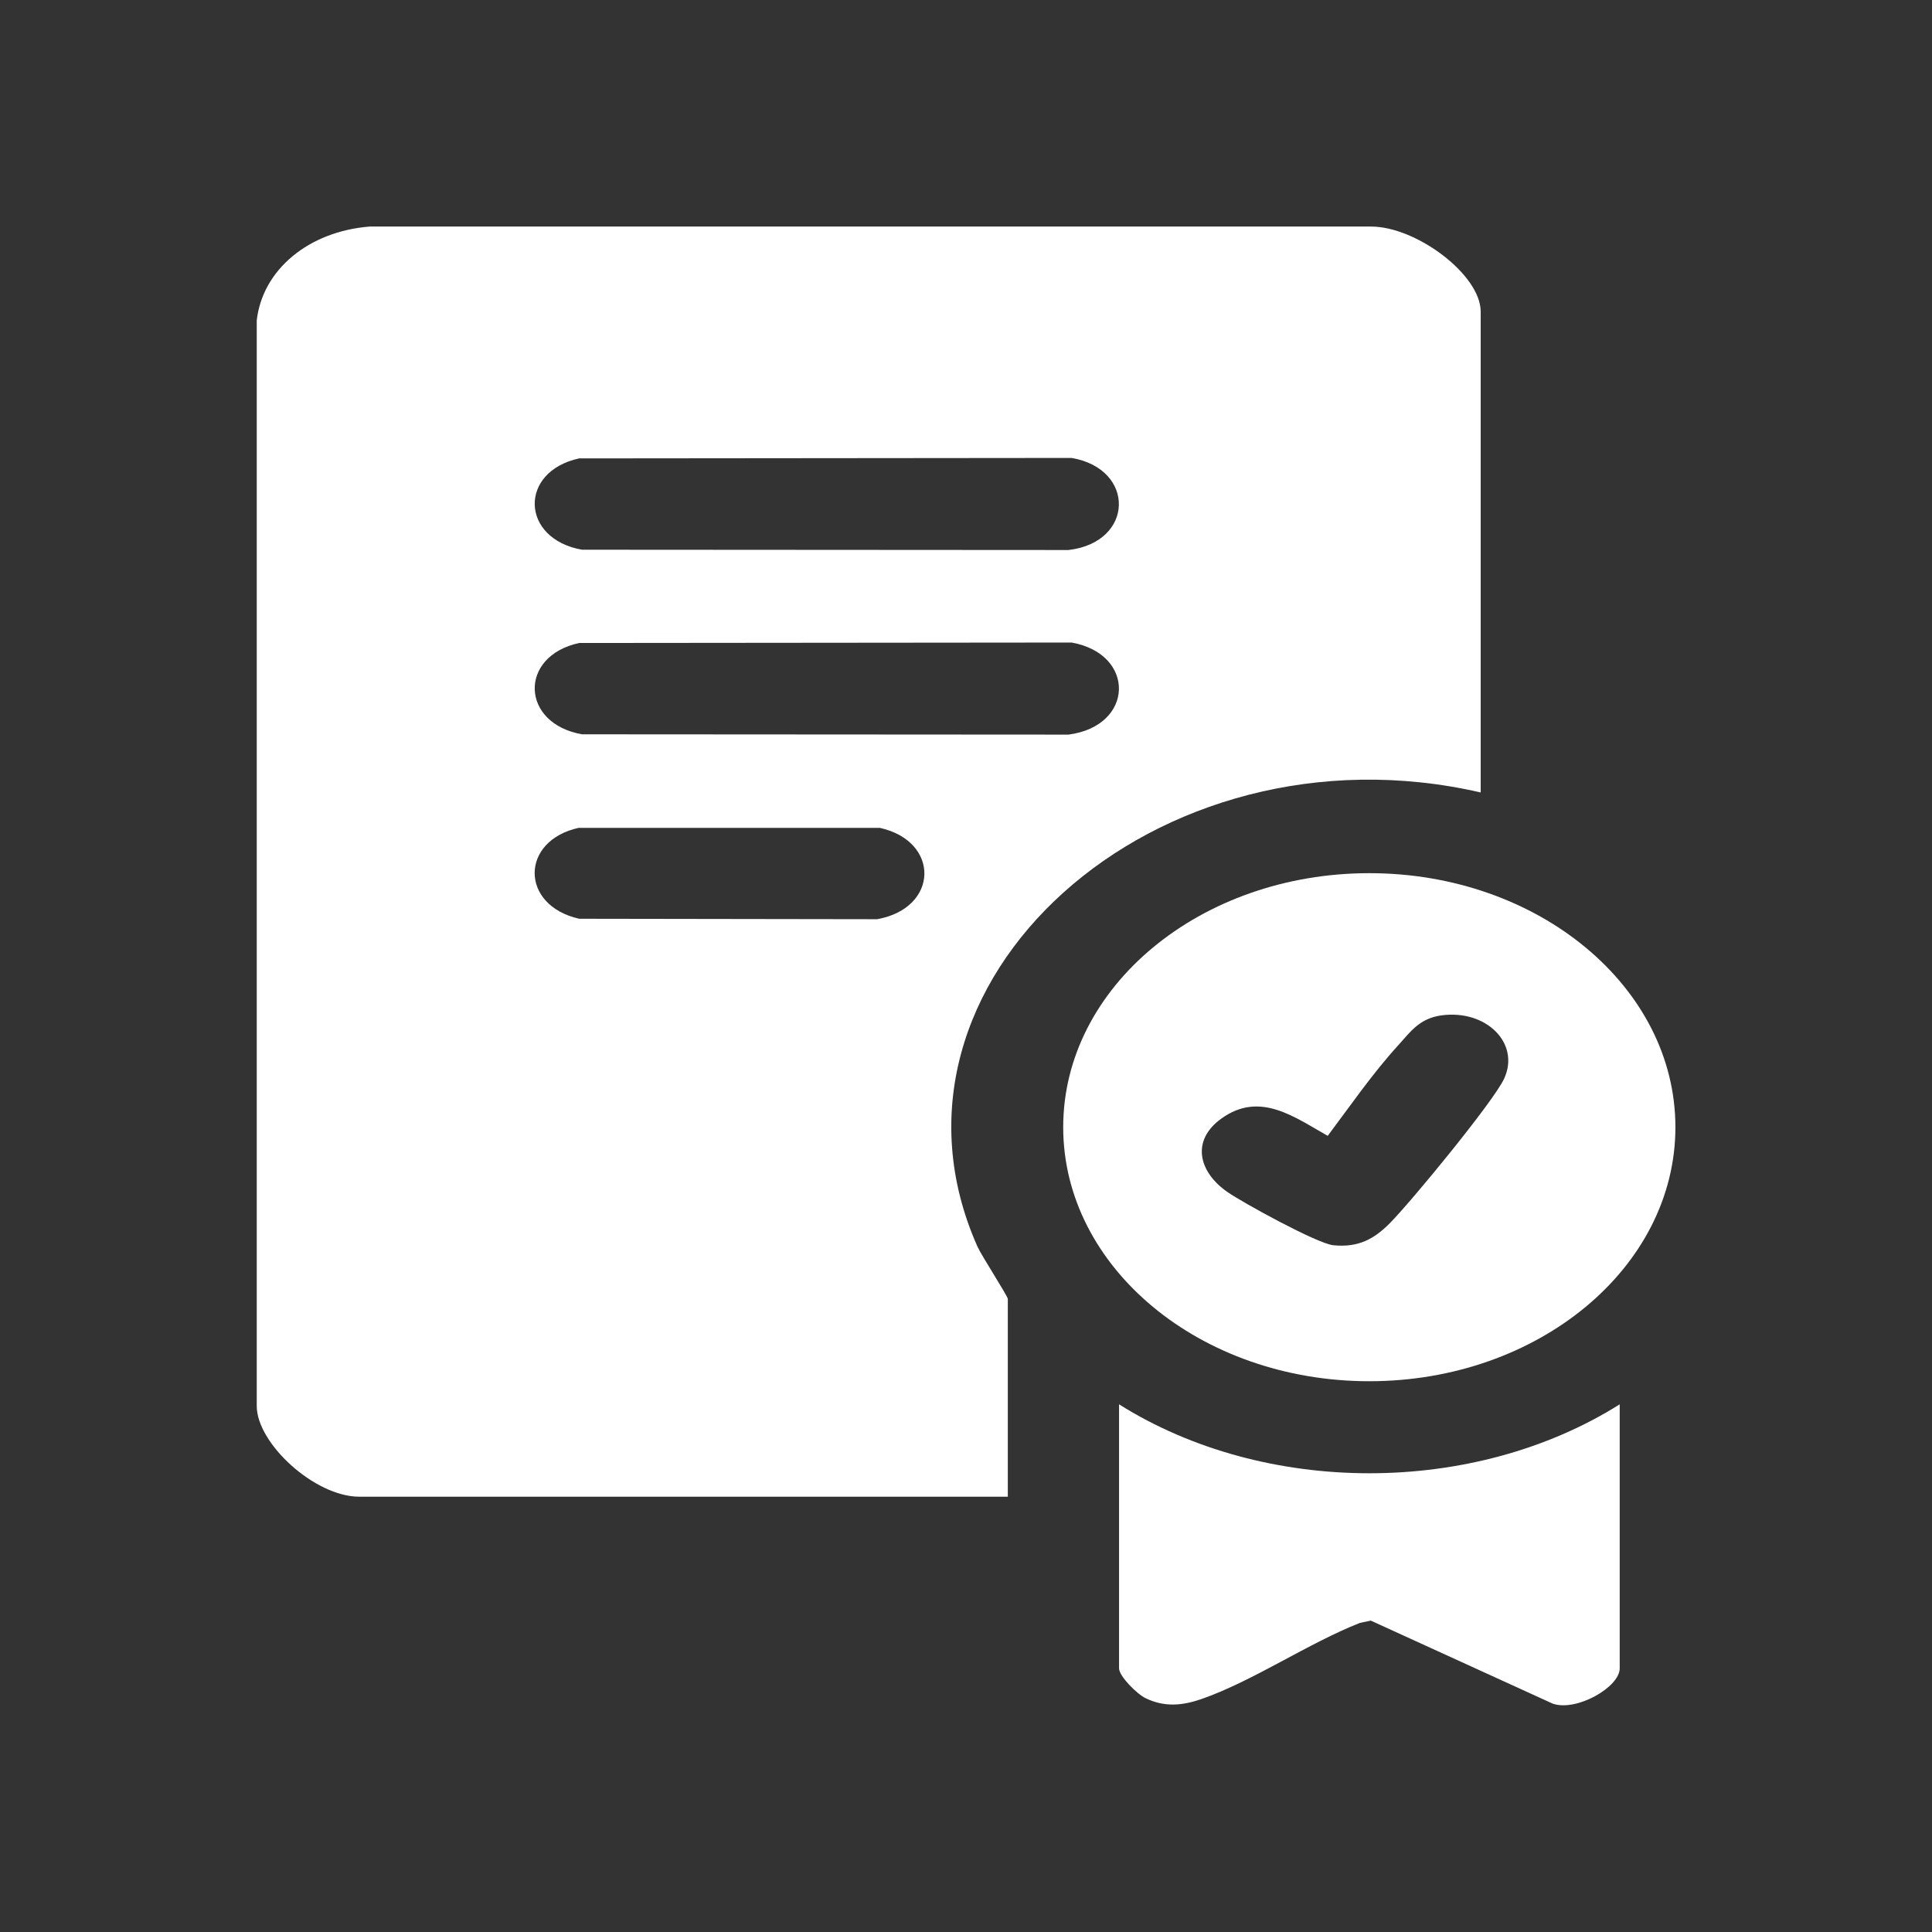 <svg width="128" height="128" viewBox="0 0 128 128" fill="none" xmlns="http://www.w3.org/2000/svg">
<rect x="0" y="0" width="128" height="128" fill="#333333" stroke="none"/>
<path d="M98.09 52.5C76.59 47.56 57.01 65.11 64.75 82.57C65.04 83.22 66.77 85.87 66.77 86.06V99.16H23.8C20.85 99.16 17 95.62 17.01 93.14V21.23C17.39 17.87 20.45 15.33 24.49 15.01H90.84C93.83 15.01 98.1 18.2 98.1 20.65V52.49L98.09 52.5ZM38.37 30.37C34.35 31.24 34.48 35.7 38.56 36.42L70.79 36.44C75.16 35.93 75.25 31.07 71 30.34L38.37 30.37ZM38.37 42.6C34.35 43.47 34.48 47.93 38.56 48.65L70.79 48.67C75.16 48.1 75.26 43.33 71 42.57L38.37 42.6ZM38.37 54.84C34.45 55.68 34.43 59.98 38.37 60.87L58.11 60.9C62.21 60.17 62.3 55.74 58.3 54.85H38.37V54.84Z" fill="white"/>
<path d="M111 74.68C111 83.97 101.92 91.51 90.72 91.51C79.52 91.51 70.44 83.97 70.44 74.68C70.44 65.39 79.52 57.85 90.72 57.85C101.92 57.85 111 65.39 111 74.68ZM87.96 75.25C85.77 74.02 83.48 72.27 80.93 74.1C78.9 75.55 79.4 77.63 81.3 78.96C82.31 79.67 87.27 82.39 88.33 82.5C90.02 82.67 91.05 82.07 92.07 81.05C93.49 79.62 98.95 72.98 99.65 71.47C100.74 69.12 98.46 66.87 95.51 67.27C94.03 67.47 93.44 68.37 92.62 69.27C90.95 71.1 89.43 73.3 87.96 75.26V75.25Z" fill="white"/>
<path d="M107.31 93.04V110.53C107.31 111.79 104.42 113.42 102.87 112.87L90.82 107.37L90.1 107.52C86.69 108.86 82.99 111.39 79.59 112.57C78.31 113.01 77.14 113.11 75.9 112.51C75.32 112.23 74.14 111.05 74.14 110.53V93.04C83.82 99.13 97.63 99.13 107.31 93.04Z" fill="white"/>
</svg>
